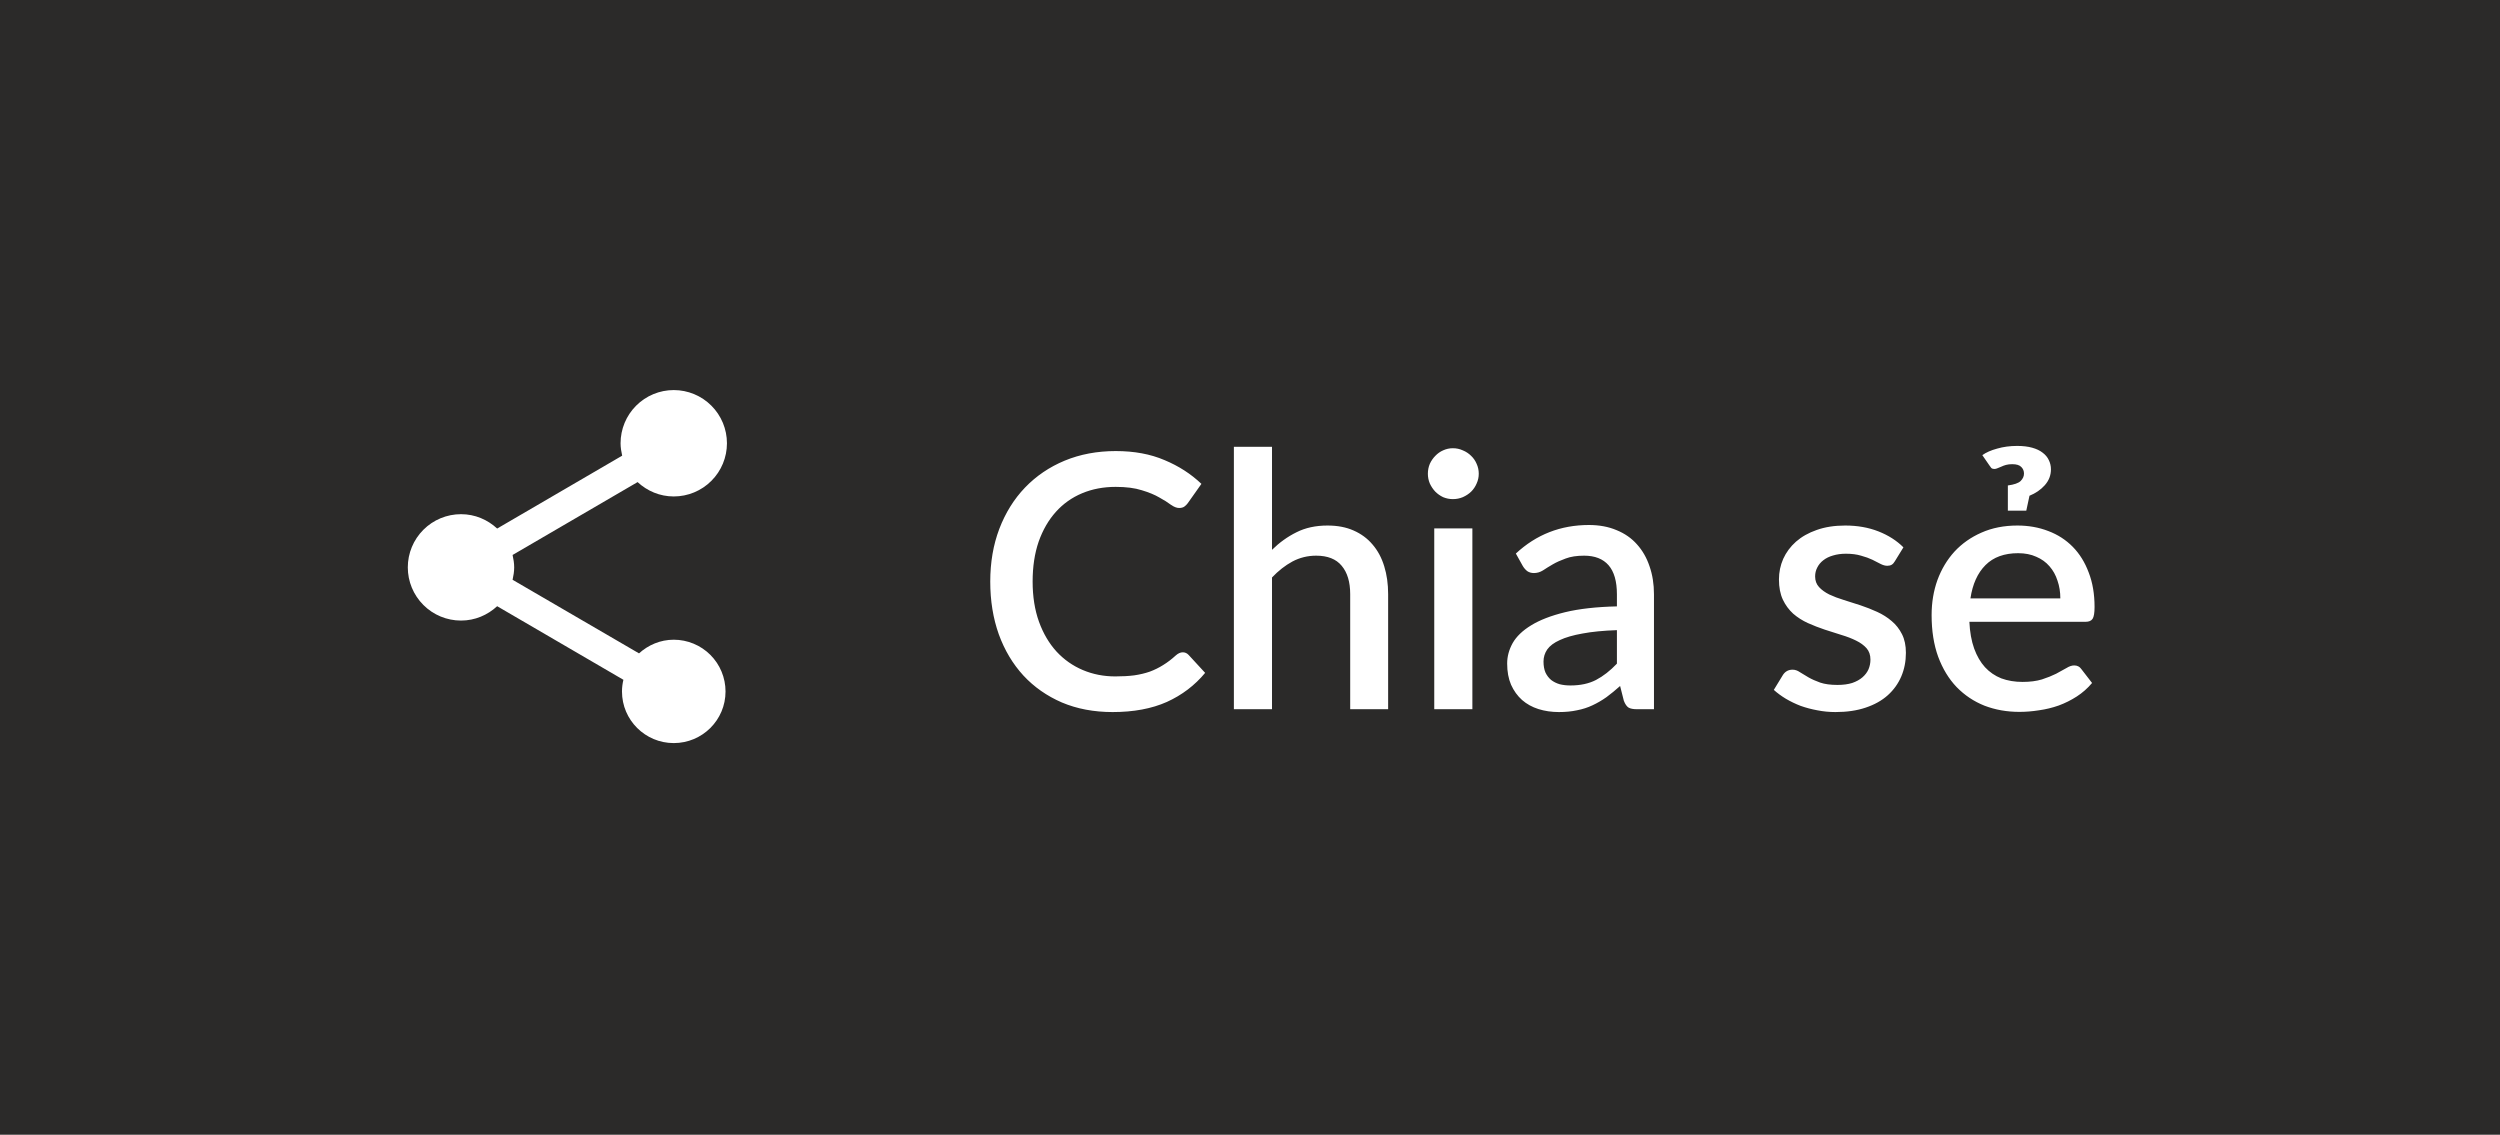 <?xml version="1.0" encoding="UTF-8"?> <svg xmlns="http://www.w3.org/2000/svg" width="141" height="64" viewBox="0 0 141 64" fill="none"><path d="M0 0H141V64H0V0Z" fill="#2B2A29"></path><path d="M66.71 36.79C66.837 36.79 66.947 36.84 67.04 36.94L67.97 37.95C67.383 38.657 66.663 39.203 65.81 39.59C64.957 39.97 63.937 40.16 62.75 40.16C61.697 40.16 60.743 39.98 59.89 39.62C59.043 39.253 58.32 38.747 57.72 38.1C57.12 37.447 56.657 36.67 56.33 35.77C56.01 34.87 55.85 33.88 55.85 32.8C55.85 31.72 56.02 30.73 56.36 29.83C56.707 28.923 57.19 28.147 57.81 27.5C58.437 26.847 59.183 26.34 60.05 25.98C60.923 25.62 61.883 25.44 62.93 25.44C63.97 25.44 64.887 25.61 65.68 25.95C66.48 26.283 67.173 26.73 67.76 27.29L66.99 28.38C66.937 28.453 66.873 28.517 66.8 28.57C66.727 28.623 66.627 28.65 66.5 28.65C66.367 28.65 66.213 28.59 66.04 28.47C65.873 28.343 65.657 28.207 65.39 28.06C65.13 27.907 64.8 27.77 64.4 27.65C64.007 27.523 63.513 27.46 62.92 27.46C62.233 27.46 61.603 27.58 61.03 27.82C60.457 28.06 59.963 28.41 59.55 28.87C59.137 29.33 58.813 29.89 58.58 30.55C58.353 31.21 58.24 31.96 58.24 32.8C58.24 33.647 58.36 34.403 58.6 35.07C58.84 35.73 59.17 36.29 59.59 36.75C60.01 37.203 60.503 37.55 61.07 37.79C61.637 38.03 62.247 38.15 62.9 38.15C63.3 38.15 63.657 38.13 63.97 38.09C64.29 38.043 64.583 37.973 64.85 37.88C65.117 37.78 65.367 37.657 65.6 37.51C65.84 37.363 66.077 37.183 66.31 36.97C66.443 36.85 66.577 36.79 66.71 36.79ZM71.741 31.01C72.161 30.597 72.621 30.267 73.121 30.02C73.621 29.767 74.205 29.64 74.871 29.64C75.431 29.64 75.921 29.733 76.341 29.92C76.768 30.107 77.125 30.37 77.411 30.71C77.705 31.05 77.925 31.46 78.071 31.94C78.218 32.413 78.291 32.937 78.291 33.51V40H76.151V33.51C76.151 32.823 75.991 32.29 75.671 31.91C75.358 31.53 74.878 31.34 74.231 31.34C73.751 31.34 73.305 31.45 72.891 31.67C72.485 31.89 72.101 32.19 71.741 32.57V40H69.591V25.2H71.741V31.01ZM83.042 29.8V40H80.892V29.8H83.042ZM83.402 26.72C83.402 26.913 83.362 27.097 83.282 27.27C83.209 27.443 83.106 27.597 82.972 27.73C82.839 27.857 82.682 27.96 82.502 28.04C82.329 28.113 82.142 28.15 81.942 28.15C81.749 28.15 81.566 28.113 81.392 28.04C81.225 27.96 81.079 27.857 80.952 27.73C80.826 27.597 80.722 27.443 80.642 27.27C80.569 27.097 80.532 26.913 80.532 26.72C80.532 26.52 80.569 26.333 80.642 26.16C80.722 25.987 80.826 25.837 80.952 25.71C81.079 25.577 81.225 25.473 81.392 25.4C81.566 25.32 81.749 25.28 81.942 25.28C82.142 25.28 82.329 25.32 82.502 25.4C82.682 25.473 82.839 25.577 82.972 25.71C83.106 25.837 83.209 25.987 83.282 26.16C83.362 26.333 83.402 26.52 83.402 26.72ZM91.194 35.54C90.427 35.567 89.78 35.63 89.254 35.73C88.727 35.823 88.3 35.947 87.974 36.1C87.647 36.247 87.41 36.423 87.264 36.63C87.124 36.837 87.054 37.063 87.054 37.31C87.054 37.55 87.09 37.757 87.164 37.93C87.244 38.097 87.35 38.237 87.484 38.35C87.624 38.457 87.784 38.537 87.964 38.59C88.15 38.637 88.354 38.66 88.574 38.66C89.134 38.66 89.614 38.557 90.014 38.35C90.42 38.137 90.814 37.83 91.194 37.43V35.54ZM85.494 31.22C86.647 30.147 88.02 29.61 89.614 29.61C90.2 29.61 90.72 29.707 91.174 29.9C91.634 30.087 92.017 30.353 92.324 30.7C92.637 31.047 92.874 31.46 93.034 31.94C93.2 32.413 93.284 32.94 93.284 33.52V40H92.324C92.117 40 91.96 39.97 91.854 39.91C91.747 39.843 91.657 39.713 91.584 39.52L91.374 38.69C91.114 38.923 90.857 39.133 90.604 39.32C90.35 39.5 90.087 39.653 89.814 39.78C89.547 39.907 89.257 40 88.944 40.06C88.637 40.127 88.297 40.16 87.924 40.16C87.51 40.16 87.124 40.103 86.764 39.99C86.41 39.877 86.104 39.707 85.844 39.48C85.584 39.247 85.377 38.96 85.224 38.62C85.077 38.28 85.004 37.88 85.004 37.42C85.004 37.027 85.107 36.643 85.314 36.27C85.527 35.897 85.874 35.563 86.354 35.27C86.84 34.97 87.477 34.723 88.264 34.53C89.057 34.337 90.034 34.227 91.194 34.2V33.52C91.194 32.787 91.037 32.24 90.724 31.88C90.41 31.52 89.95 31.34 89.344 31.34C88.93 31.34 88.584 31.393 88.304 31.5C88.024 31.6 87.78 31.71 87.574 31.83C87.367 31.95 87.184 32.063 87.024 32.17C86.864 32.27 86.694 32.32 86.514 32.32C86.367 32.32 86.24 32.283 86.134 32.21C86.034 32.13 85.95 32.033 85.884 31.92L85.494 31.22ZM106.873 31.65C106.819 31.743 106.759 31.81 106.693 31.85C106.626 31.89 106.543 31.91 106.443 31.91C106.329 31.91 106.206 31.877 106.073 31.81C105.939 31.737 105.783 31.657 105.603 31.57C105.423 31.483 105.209 31.407 104.963 31.34C104.723 31.267 104.439 31.23 104.113 31.23C103.846 31.23 103.603 31.263 103.383 31.33C103.169 31.39 102.986 31.48 102.833 31.6C102.686 31.713 102.573 31.85 102.493 32.01C102.413 32.163 102.373 32.33 102.373 32.51C102.373 32.75 102.446 32.95 102.593 33.11C102.739 33.27 102.933 33.41 103.173 33.53C103.413 33.643 103.686 33.747 103.993 33.84C104.299 33.933 104.613 34.033 104.933 34.14C105.253 34.247 105.566 34.37 105.873 34.51C106.179 34.65 106.453 34.823 106.693 35.03C106.933 35.23 107.126 35.477 107.273 35.77C107.419 36.057 107.493 36.407 107.493 36.82C107.493 37.3 107.406 37.743 107.233 38.15C107.059 38.557 106.806 38.91 106.473 39.21C106.139 39.51 105.723 39.743 105.223 39.91C104.729 40.077 104.163 40.16 103.523 40.16C103.169 40.16 102.826 40.127 102.493 40.06C102.166 40 101.853 39.917 101.553 39.81C101.259 39.697 100.983 39.563 100.723 39.41C100.469 39.257 100.243 39.09 100.043 38.91L100.543 38.09C100.603 37.99 100.676 37.913 100.763 37.86C100.856 37.8 100.969 37.77 101.103 37.77C101.243 37.77 101.379 37.817 101.513 37.91C101.653 37.997 101.813 38.093 101.993 38.2C102.179 38.307 102.403 38.407 102.663 38.5C102.923 38.587 103.246 38.63 103.633 38.63C103.953 38.63 104.229 38.593 104.463 38.52C104.696 38.44 104.889 38.333 105.043 38.2C105.196 38.067 105.309 37.917 105.383 37.75C105.456 37.577 105.493 37.393 105.493 37.2C105.493 36.94 105.419 36.727 105.273 36.56C105.126 36.393 104.929 36.25 104.683 36.13C104.443 36.01 104.166 35.903 103.853 35.81C103.546 35.717 103.233 35.617 102.913 35.51C102.593 35.403 102.276 35.28 101.963 35.14C101.656 35 101.379 34.823 101.133 34.61C100.893 34.39 100.699 34.127 100.553 33.82C100.406 33.507 100.333 33.127 100.333 32.68C100.333 32.273 100.413 31.887 100.573 31.52C100.739 31.153 100.979 30.83 101.293 30.55C101.613 30.27 102.003 30.05 102.463 29.89C102.929 29.723 103.466 29.64 104.073 29.64C104.759 29.64 105.383 29.75 105.943 29.97C106.503 30.19 106.973 30.49 107.353 30.87L106.873 31.65ZM116.203 33.75C116.203 33.39 116.15 33.057 116.043 32.75C115.943 32.437 115.793 32.167 115.593 31.94C115.393 31.707 115.143 31.527 114.843 31.4C114.55 31.267 114.21 31.2 113.823 31.2C113.043 31.2 112.43 31.423 111.983 31.87C111.536 32.317 111.253 32.943 111.133 33.75H116.203ZM111.073 35.07C111.1 35.65 111.19 36.153 111.343 36.58C111.496 37 111.7 37.35 111.953 37.63C112.213 37.91 112.52 38.12 112.873 38.26C113.233 38.393 113.633 38.46 114.073 38.46C114.493 38.46 114.856 38.413 115.163 38.32C115.47 38.22 115.736 38.113 115.963 38C116.19 37.88 116.383 37.773 116.543 37.68C116.703 37.58 116.85 37.53 116.983 37.53C117.156 37.53 117.29 37.597 117.383 37.73L117.993 38.52C117.74 38.82 117.453 39.073 117.133 39.28C116.813 39.487 116.473 39.657 116.113 39.79C115.753 39.917 115.383 40.007 115.003 40.06C114.623 40.12 114.253 40.15 113.893 40.15C113.186 40.15 112.53 40.033 111.923 39.8C111.323 39.56 110.8 39.21 110.353 38.75C109.913 38.29 109.566 37.72 109.313 37.04C109.066 36.36 108.943 35.577 108.943 34.69C108.943 33.983 109.053 33.323 109.273 32.71C109.5 32.097 109.82 31.563 110.233 31.11C110.653 30.657 111.16 30.3 111.753 30.04C112.353 29.773 113.03 29.64 113.783 29.64C114.41 29.64 114.99 29.743 115.523 29.95C116.056 30.15 116.516 30.447 116.903 30.84C117.29 31.233 117.59 31.717 117.803 32.29C118.023 32.857 118.133 33.503 118.133 34.23C118.133 34.563 118.096 34.787 118.023 34.9C117.95 35.013 117.816 35.07 117.623 35.07H111.073ZM111.803 25.67C112.016 25.517 112.296 25.393 112.643 25.3C112.99 25.2 113.363 25.15 113.763 25.15C114.09 25.15 114.373 25.183 114.613 25.25C114.853 25.317 115.05 25.41 115.203 25.53C115.363 25.65 115.48 25.79 115.553 25.95C115.633 26.11 115.673 26.283 115.673 26.47C115.673 26.81 115.556 27.11 115.323 27.37C115.096 27.623 114.81 27.82 114.463 27.96L114.283 28.8H113.243V27.38C113.596 27.333 113.836 27.25 113.963 27.13C114.09 27.003 114.153 26.863 114.153 26.71C114.153 26.563 114.103 26.44 114.003 26.34C113.903 26.233 113.733 26.18 113.493 26.18C113.36 26.18 113.243 26.193 113.143 26.22C113.043 26.247 112.953 26.28 112.873 26.32C112.793 26.353 112.72 26.383 112.653 26.41C112.593 26.437 112.536 26.45 112.483 26.45C112.41 26.45 112.353 26.433 112.313 26.4C112.28 26.36 112.243 26.31 112.203 26.25L111.803 25.67Z" fill="white"></path><path d="M38 36.08C37.24 36.08 36.56 36.38 36.04 36.85L28.91 32.7C28.96 32.47 29 32.24 29 32C29 31.76 28.96 31.53 28.91 31.3L35.96 27.19C36.5 27.69 37.21 28 38 28C38.796 28 39.559 27.684 40.121 27.121C40.684 26.559 41 25.796 41 25C41 24.204 40.684 23.441 40.121 22.879C39.559 22.316 38.796 22 38 22C37.204 22 36.441 22.316 35.879 22.879C35.316 23.441 35 24.204 35 25C35 25.24 35.04 25.47 35.09 25.7L28.04 29.81C27.5 29.31 26.79 29 26 29C25.204 29 24.441 29.316 23.879 29.879C23.316 30.441 23 31.204 23 32C23 32.796 23.316 33.559 23.879 34.121C24.441 34.684 25.204 35 26 35C26.79 35 27.5 34.69 28.04 34.19L35.16 38.34C35.11 38.55 35.08 38.77 35.08 39C35.08 40.61 36.39 41.91 38 41.91C39.61 41.91 40.92 40.61 40.92 39C40.92 38.226 40.612 37.483 40.065 36.935C39.517 36.388 38.774 36.08 38 36.08Z" fill="white"></path></svg> 